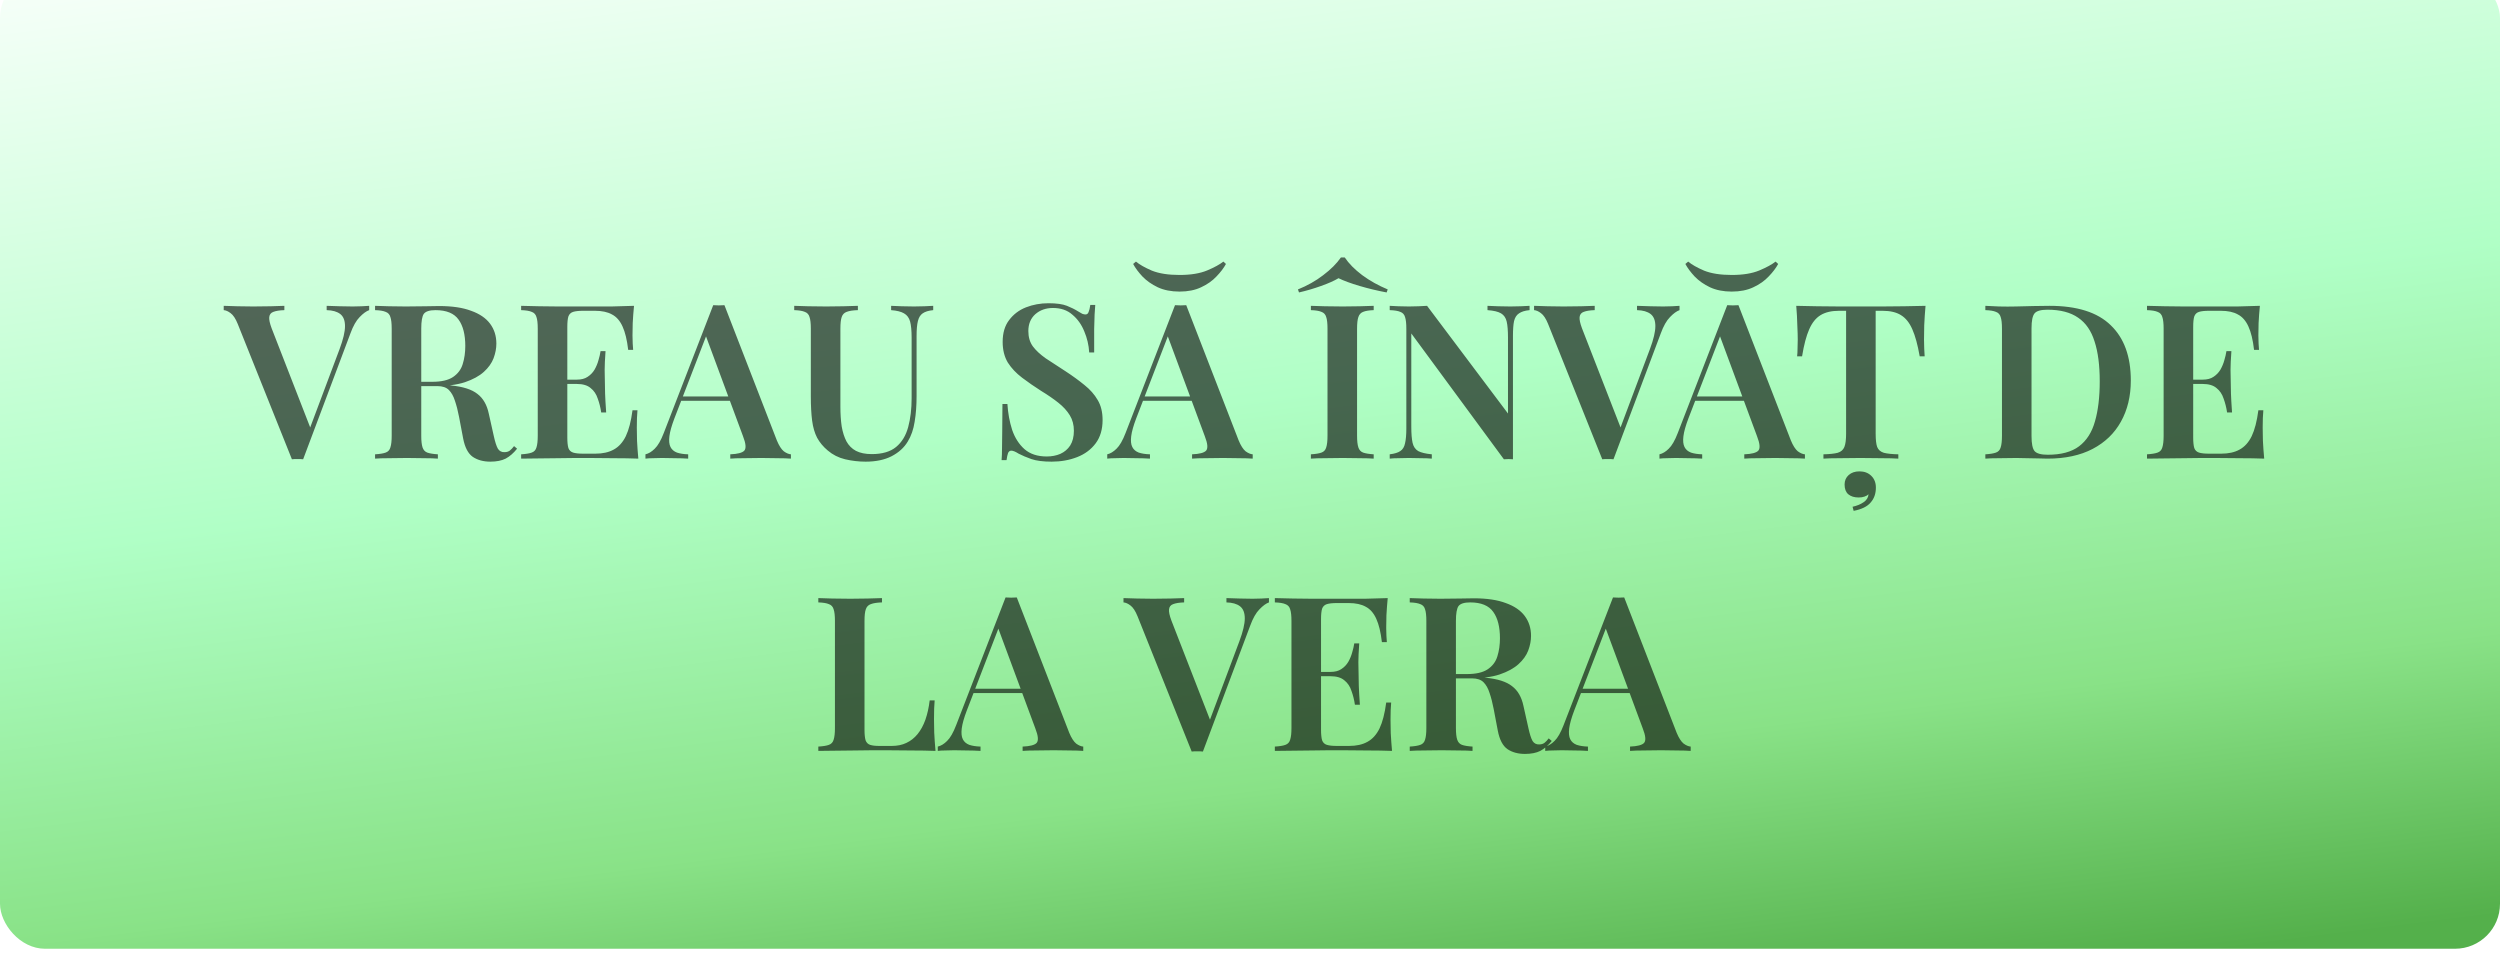 <?xml version="1.0" encoding="UTF-8"?> <svg xmlns="http://www.w3.org/2000/svg" width="556" height="217" viewBox="0 0 556 217" fill="none"><g filter="url(#filter0_ii_860_625)"><rect width="556" height="217" rx="10" fill="url(#paint0_linear_860_625)"></rect></g><path opacity="0.6" d="M82.106 68.016V68.976C81.466 69.2 80.762 69.712 79.994 70.512C79.226 71.28 78.538 72.496 77.93 74.16L67.418 102.144C67.226 102.144 67.018 102.128 66.794 102.096C66.602 102.096 66.394 102.096 66.17 102.096C65.946 102.096 65.722 102.096 65.498 102.096C65.306 102.128 65.114 102.144 64.922 102.144L52.874 72.048C52.394 70.864 51.866 70.064 51.29 69.648C50.746 69.232 50.234 69.008 49.754 68.976V68.016C50.586 68.048 51.594 68.08 52.778 68.112C53.994 68.144 55.178 68.16 56.33 68.16C57.738 68.16 59.05 68.144 60.266 68.112C61.514 68.08 62.506 68.048 63.242 68.016V68.976C62.186 69.008 61.37 69.136 60.794 69.36C60.25 69.552 59.946 69.936 59.882 70.512C59.818 71.056 59.994 71.888 60.41 73.008L69.242 95.712L68.33 96.816L75.53 77.616C76.33 75.472 76.73 73.776 76.73 72.528C76.73 71.28 76.378 70.384 75.674 69.84C74.97 69.296 73.962 69.008 72.65 68.976V68.016C73.706 68.048 74.698 68.08 75.626 68.112C76.586 68.144 77.53 68.16 78.458 68.16C79.226 68.16 79.898 68.144 80.474 68.112C81.082 68.08 81.626 68.048 82.106 68.016ZM83.415 68.016C84.216 68.048 85.24 68.08 86.487 68.112C87.736 68.144 88.984 68.16 90.231 68.16C91.799 68.16 93.287 68.144 94.695 68.112C96.103 68.08 97.096 68.064 97.671 68.064C100.552 68.064 102.92 68.416 104.776 69.12C106.664 69.792 108.072 70.752 109 72C109.928 73.248 110.392 74.72 110.392 76.416C110.392 77.472 110.184 78.56 109.768 79.68C109.352 80.768 108.632 81.776 107.608 82.704C106.584 83.632 105.176 84.4 103.384 85.008C101.624 85.584 99.368 85.872 96.615 85.872H92.007V84.912H96.135C98.151 84.912 99.688 84.56 100.744 83.856C101.832 83.12 102.552 82.16 102.904 80.976C103.288 79.76 103.48 78.416 103.48 76.944C103.48 74.416 102.984 72.464 101.992 71.088C101 69.68 99.287 68.976 96.856 68.976C95.543 68.976 94.68 69.248 94.263 69.792C93.879 70.336 93.688 71.44 93.688 73.104V96.912C93.688 98.064 93.784 98.928 93.975 99.504C94.168 100.08 94.519 100.464 95.031 100.656C95.576 100.848 96.359 100.976 97.383 101.04V102C96.584 101.936 95.559 101.904 94.311 101.904C93.064 101.872 91.799 101.856 90.519 101.856C89.079 101.856 87.736 101.872 86.487 101.904C85.24 101.904 84.216 101.936 83.415 102V101.04C84.472 100.976 85.255 100.848 85.767 100.656C86.311 100.464 86.663 100.08 86.823 99.504C87.016 98.928 87.112 98.064 87.112 96.912V73.104C87.112 71.92 87.016 71.056 86.823 70.512C86.663 69.936 86.311 69.552 85.767 69.36C85.255 69.136 84.472 69.008 83.415 68.976V68.016ZM92.007 85.056C93.511 85.12 94.76 85.2 95.751 85.296C96.775 85.36 97.639 85.424 98.344 85.488C99.079 85.552 99.736 85.632 100.312 85.728C102.968 85.984 104.92 86.608 106.168 87.6C107.448 88.56 108.296 90.032 108.712 92.016L109.816 96.96C110.104 98.272 110.408 99.216 110.728 99.792C111.08 100.336 111.576 100.592 112.216 100.56C112.664 100.56 113.048 100.448 113.368 100.224C113.688 99.968 114.008 99.632 114.328 99.216L115 99.792C114.2 100.784 113.352 101.52 112.456 102C111.56 102.448 110.424 102.672 109.048 102.672C107.512 102.672 106.216 102.32 105.16 101.616C104.104 100.88 103.384 99.504 103 97.488L102.088 92.688C101.832 91.344 101.528 90.16 101.176 89.136C100.856 88.112 100.408 87.312 99.832 86.736C99.255 86.16 98.407 85.872 97.287 85.872H92.103L92.007 85.056ZM141.004 68.016C140.876 69.328 140.78 70.608 140.716 71.856C140.684 73.072 140.668 74 140.668 74.64C140.668 75.248 140.684 75.84 140.716 76.416C140.748 76.96 140.78 77.424 140.812 77.808H139.708C139.452 75.6 139.036 73.872 138.46 72.624C137.884 71.344 137.1 70.448 136.108 69.936C135.148 69.392 133.884 69.12 132.316 69.12H129.676C128.716 69.12 127.98 69.2 127.468 69.36C126.956 69.52 126.604 69.856 126.412 70.368C126.252 70.88 126.172 71.664 126.172 72.72V97.296C126.172 98.32 126.252 99.104 126.412 99.648C126.604 100.16 126.956 100.496 127.468 100.656C127.98 100.816 128.716 100.896 129.676 100.896H132.412C134.044 100.896 135.404 100.592 136.492 99.984C137.612 99.376 138.508 98.384 139.18 97.008C139.852 95.6 140.348 93.68 140.668 91.248H141.772C141.676 92.24 141.628 93.52 141.628 95.088C141.628 95.76 141.644 96.736 141.676 98.016C141.74 99.296 141.836 100.624 141.964 102C140.332 101.936 138.492 101.904 136.444 101.904C134.396 101.872 132.572 101.856 130.972 101.856C130.236 101.856 129.26 101.856 128.044 101.856C126.86 101.856 125.564 101.872 124.156 101.904C122.78 101.904 121.372 101.92 119.932 101.952C118.524 101.952 117.18 101.968 115.9 102V101.04C116.956 100.976 117.74 100.848 118.252 100.656C118.796 100.464 119.148 100.08 119.308 99.504C119.5 98.928 119.596 98.064 119.596 96.912V73.104C119.596 71.92 119.5 71.056 119.308 70.512C119.148 69.936 118.796 69.552 118.252 69.36C117.74 69.136 116.956 69.008 115.9 68.976V68.016C117.18 68.048 118.524 68.08 119.932 68.112C121.372 68.112 122.78 68.128 124.156 68.16C125.564 68.16 126.86 68.16 128.044 68.16C129.26 68.16 130.236 68.16 130.972 68.16C132.444 68.16 134.108 68.16 135.964 68.16C137.852 68.128 139.532 68.08 141.004 68.016ZM133.276 84.432C133.276 84.432 133.276 84.592 133.276 84.912C133.276 85.232 133.276 85.392 133.276 85.392H124.732C124.732 85.392 124.732 85.232 124.732 84.912C124.732 84.592 124.732 84.432 124.732 84.432H133.276ZM134.668 78.096C134.54 79.92 134.476 81.312 134.476 82.272C134.508 83.232 134.524 84.112 134.524 84.912C134.524 85.712 134.54 86.592 134.572 87.552C134.604 88.512 134.684 89.904 134.812 91.728H133.708C133.548 90.64 133.292 89.616 132.94 88.656C132.62 87.664 132.092 86.88 131.356 86.304C130.652 85.696 129.628 85.392 128.284 85.392V84.432C129.276 84.432 130.076 84.224 130.684 83.808C131.324 83.392 131.836 82.864 132.22 82.224C132.604 81.552 132.892 80.864 133.084 80.16C133.308 79.424 133.468 78.736 133.564 78.096H134.668ZM161.116 67.872L172.78 97.968C173.26 99.12 173.772 99.92 174.316 100.368C174.892 100.784 175.42 101.008 175.9 101.04V102C175.068 101.936 174.06 101.904 172.876 101.904C171.724 101.872 170.54 101.856 169.324 101.856C167.916 101.856 166.604 101.872 165.388 101.904C164.172 101.904 163.18 101.936 162.412 102V101.04C164.044 100.976 165.084 100.704 165.532 100.224C165.98 99.712 165.884 98.64 165.244 97.008L156.796 74.208L157.66 73.152L149.98 93.072C149.372 94.672 149.004 95.984 148.876 97.008C148.748 98.032 148.828 98.832 149.116 99.408C149.404 99.984 149.884 100.4 150.556 100.656C151.228 100.88 152.06 101.008 153.052 101.04V102C152.028 101.936 151.036 101.904 150.076 101.904C149.116 101.872 148.156 101.856 147.196 101.856C146.492 101.856 145.82 101.872 145.18 101.904C144.572 101.904 144.028 101.936 143.548 102V101.04C144.252 100.88 144.94 100.464 145.612 99.792C146.316 99.12 146.988 97.952 147.628 96.288L158.62 67.872C159.004 67.904 159.42 67.92 159.868 67.92C160.316 67.92 160.732 67.904 161.116 67.872ZM165.292 88.176V89.136H150.988L151.468 88.176H165.292ZM207.545 68.016V68.976C206.521 69.072 205.737 69.312 205.193 69.696C204.681 70.048 204.329 70.624 204.137 71.424C203.945 72.192 203.849 73.296 203.849 74.736V88.032C203.849 90.176 203.705 92.096 203.417 93.792C203.161 95.488 202.649 96.96 201.881 98.208C201.081 99.552 199.881 100.64 198.281 101.472C196.713 102.272 194.793 102.672 192.521 102.672C190.985 102.672 189.465 102.496 187.961 102.144C186.489 101.792 185.193 101.136 184.073 100.176C183.081 99.344 182.297 98.4 181.721 97.344C181.177 96.288 180.809 95.024 180.617 93.552C180.425 92.048 180.329 90.256 180.329 88.176V73.104C180.329 71.92 180.233 71.056 180.041 70.512C179.881 69.936 179.529 69.552 178.985 69.36C178.473 69.136 177.689 69.008 176.633 68.976V68.016C177.433 68.048 178.457 68.08 179.705 68.112C180.953 68.144 182.297 68.16 183.737 68.16C185.049 68.16 186.345 68.144 187.625 68.112C188.905 68.08 189.961 68.048 190.793 68.016V68.976C189.705 69.008 188.873 69.136 188.297 69.36C187.753 69.552 187.385 69.936 187.193 70.512C187.001 71.056 186.905 71.92 186.905 73.104V90.48C186.905 92.08 187.001 93.536 187.193 94.848C187.417 96.128 187.769 97.232 188.249 98.16C188.761 99.088 189.465 99.792 190.361 100.272C191.289 100.752 192.457 100.992 193.865 100.992C196.201 100.992 198.009 100.464 199.289 99.408C200.569 98.352 201.465 96.88 201.977 94.992C202.489 93.104 202.745 90.96 202.745 88.56V75.12C202.745 73.552 202.633 72.352 202.409 71.52C202.185 70.688 201.737 70.08 201.065 69.696C200.425 69.312 199.465 69.072 198.185 68.976V68.016C198.793 68.048 199.577 68.08 200.537 68.112C201.529 68.144 202.441 68.16 203.273 68.16C204.073 68.16 204.857 68.144 205.625 68.112C206.425 68.08 207.065 68.048 207.545 68.016ZM233.168 67.44C234.96 67.44 236.336 67.632 237.296 68.016C238.256 68.4 239.088 68.816 239.792 69.264C240.176 69.488 240.48 69.664 240.704 69.792C240.96 69.888 241.2 69.936 241.424 69.936C241.744 69.936 241.968 69.76 242.096 69.408C242.256 69.056 242.384 68.528 242.48 67.824H243.584C243.552 68.432 243.504 69.136 243.44 69.936C243.408 70.736 243.376 71.808 243.344 73.152C243.344 74.464 243.344 76.208 243.344 78.384H242.24C242.144 76.752 241.776 75.184 241.136 73.68C240.528 72.176 239.648 70.944 238.496 69.984C237.376 68.992 235.936 68.496 234.176 68.496C232.608 68.496 231.296 68.96 230.24 69.888C229.216 70.816 228.704 72.064 228.704 73.632C228.704 74.976 229.04 76.112 229.712 77.04C230.384 77.936 231.328 78.816 232.544 79.68C233.792 80.512 235.264 81.472 236.96 82.56C238.528 83.584 239.936 84.608 241.184 85.632C242.432 86.624 243.408 87.728 244.112 88.944C244.848 90.16 245.216 91.648 245.216 93.408C245.216 95.488 244.704 97.216 243.68 98.592C242.656 99.968 241.28 100.992 239.552 101.664C237.824 102.336 235.936 102.672 233.888 102.672C232 102.672 230.496 102.48 229.376 102.096C228.288 101.712 227.344 101.312 226.544 100.896C225.84 100.448 225.296 100.224 224.912 100.224C224.592 100.224 224.352 100.4 224.192 100.752C224.064 101.104 223.952 101.632 223.856 102.336H222.752C222.816 101.6 222.848 100.736 222.848 99.744C222.88 98.752 222.896 97.472 222.896 95.904C222.928 94.304 222.944 92.288 222.944 89.856H224.048C224.176 91.904 224.528 93.824 225.104 95.616C225.712 97.376 226.624 98.8 227.84 99.888C229.088 100.976 230.736 101.52 232.784 101.52C233.904 101.52 234.912 101.328 235.808 100.944C236.736 100.528 237.472 99.904 238.016 99.072C238.56 98.208 238.832 97.12 238.832 95.808C238.832 94.496 238.528 93.344 237.92 92.352C237.312 91.36 236.464 90.432 235.376 89.568C234.288 88.704 233.008 87.824 231.536 86.928C230.032 85.968 228.624 84.992 227.312 84C226 83.008 224.944 81.888 224.144 80.64C223.376 79.36 222.992 77.824 222.992 76.032C222.992 74.048 223.472 72.432 224.432 71.184C225.392 69.904 226.64 68.96 228.176 68.352C229.744 67.744 231.408 67.44 233.168 67.44ZM263.819 67.872L275.483 97.968C275.963 99.12 276.475 99.92 277.019 100.368C277.595 100.784 278.123 101.008 278.603 101.04V102C277.771 101.936 276.763 101.904 275.579 101.904C274.427 101.872 273.243 101.856 272.027 101.856C270.619 101.856 269.307 101.872 268.091 101.904C266.875 101.904 265.883 101.936 265.115 102V101.04C266.747 100.976 267.787 100.704 268.235 100.224C268.683 99.712 268.587 98.64 267.947 97.008L259.499 74.208L260.363 73.152L252.683 93.072C252.075 94.672 251.707 95.984 251.579 97.008C251.451 98.032 251.531 98.832 251.819 99.408C252.107 99.984 252.587 100.4 253.259 100.656C253.931 100.88 254.763 101.008 255.755 101.04V102C254.731 101.936 253.739 101.904 252.779 101.904C251.819 101.872 250.859 101.856 249.899 101.856C249.195 101.856 248.523 101.872 247.883 101.904C247.275 101.904 246.731 101.936 246.251 102V101.04C246.955 100.88 247.643 100.464 248.315 99.792C249.019 99.12 249.691 97.952 250.331 96.288L261.323 67.872C261.707 67.904 262.123 67.92 262.571 67.92C263.019 67.92 263.435 67.904 263.819 67.872ZM267.995 88.176V89.136H253.691L254.171 88.176H267.995ZM272.075 58.176L272.651 58.704C272.171 59.6 271.467 60.528 270.539 61.488C269.643 62.448 268.507 63.248 267.131 63.888C265.787 64.528 264.187 64.848 262.331 64.848C260.475 64.848 258.859 64.528 257.483 63.888C256.139 63.248 255.003 62.448 254.075 61.488C253.179 60.528 252.491 59.6 252.011 58.704L252.635 58.176C253.435 58.848 254.619 59.52 256.187 60.192C257.787 60.832 259.835 61.152 262.331 61.152C264.827 61.152 266.875 60.816 268.475 60.144C270.075 59.472 271.275 58.816 272.075 58.176ZM305.509 68.016V68.976C304.485 69.008 303.701 69.136 303.157 69.36C302.645 69.552 302.293 69.936 302.101 70.512C301.909 71.056 301.812 71.92 301.812 73.104V96.912C301.812 98.064 301.909 98.928 302.101 99.504C302.293 100.08 302.645 100.464 303.157 100.656C303.701 100.848 304.485 100.976 305.509 101.04V102C304.709 101.936 303.685 101.904 302.437 101.904C301.189 101.872 299.925 101.856 298.645 101.856C297.205 101.856 295.861 101.872 294.613 101.904C293.365 101.904 292.341 101.936 291.541 102V101.04C292.597 100.976 293.381 100.848 293.893 100.656C294.437 100.464 294.789 100.08 294.949 99.504C295.141 98.928 295.237 98.064 295.237 96.912V73.104C295.237 71.92 295.141 71.056 294.949 70.512C294.789 69.936 294.437 69.552 293.893 69.36C293.381 69.136 292.597 69.008 291.541 68.976V68.016C292.341 68.048 293.365 68.08 294.613 68.112C295.861 68.144 297.205 68.16 298.645 68.16C299.925 68.16 301.189 68.144 302.437 68.112C303.685 68.08 304.709 68.048 305.509 68.016ZM299.077 57.264C299.973 58.608 301.269 59.92 302.965 61.2C304.661 62.448 306.549 63.504 308.629 64.368L308.389 65.04C306.341 64.656 304.341 64.176 302.389 63.6C300.437 63.024 298.869 62.448 297.685 61.872C296.725 62.448 295.429 63.024 293.797 63.6C292.197 64.176 290.564 64.656 288.9 65.04L288.66 64.368C290.741 63.536 292.613 62.48 294.277 61.2C295.973 59.92 297.285 58.608 298.213 57.264H299.077ZM340.177 68.016V68.976C339.153 69.072 338.369 69.312 337.825 69.696C337.281 70.048 336.913 70.624 336.721 71.424C336.561 72.192 336.481 73.296 336.481 74.736V102.144C336.193 102.112 335.873 102.096 335.521 102.096C335.201 102.096 334.849 102.112 334.465 102.144L313.873 74.16V94.896C313.873 96.432 313.969 97.632 314.161 98.496C314.353 99.328 314.769 99.936 315.409 100.32C316.081 100.672 317.089 100.912 318.433 101.04V102C317.825 101.936 317.041 101.904 316.081 101.904C315.121 101.872 314.209 101.856 313.345 101.856C312.577 101.856 311.793 101.872 310.993 101.904C310.225 101.904 309.585 101.936 309.073 102V101.04C310.129 100.912 310.913 100.672 311.425 100.32C311.969 99.968 312.321 99.392 312.481 98.592C312.673 97.792 312.769 96.688 312.769 95.28V73.104C312.769 71.92 312.673 71.056 312.481 70.512C312.321 69.936 311.969 69.552 311.425 69.36C310.913 69.136 310.129 69.008 309.073 68.976V68.016C309.585 68.048 310.225 68.08 310.993 68.112C311.793 68.144 312.577 68.16 313.345 68.16C314.081 68.16 314.801 68.144 315.505 68.112C316.209 68.08 316.833 68.048 317.377 68.016L335.377 91.968V75.12C335.377 73.552 335.281 72.352 335.089 71.52C334.897 70.688 334.481 70.08 333.841 69.696C333.201 69.312 332.193 69.072 330.817 68.976V68.016C331.425 68.048 332.209 68.08 333.169 68.112C334.161 68.144 335.073 68.16 335.905 68.16C336.705 68.16 337.489 68.144 338.257 68.112C339.057 68.08 339.697 68.048 340.177 68.016ZM373.528 68.016V68.976C372.888 69.2 372.184 69.712 371.416 70.512C370.648 71.28 369.96 72.496 369.352 74.16L358.84 102.144C358.648 102.144 358.44 102.128 358.216 102.096C358.024 102.096 357.816 102.096 357.592 102.096C357.368 102.096 357.144 102.096 356.92 102.096C356.728 102.128 356.536 102.144 356.344 102.144L344.296 72.048C343.816 70.864 343.288 70.064 342.712 69.648C342.168 69.232 341.656 69.008 341.176 68.976V68.016C342.008 68.048 343.016 68.08 344.2 68.112C345.416 68.144 346.6 68.16 347.752 68.16C349.16 68.16 350.472 68.144 351.688 68.112C352.936 68.08 353.928 68.048 354.664 68.016V68.976C353.608 69.008 352.792 69.136 352.216 69.36C351.672 69.552 351.368 69.936 351.304 70.512C351.24 71.056 351.416 71.888 351.832 73.008L360.664 95.712L359.752 96.816L366.952 77.616C367.752 75.472 368.152 73.776 368.152 72.528C368.152 71.28 367.8 70.384 367.096 69.84C366.392 69.296 365.384 69.008 364.072 68.976V68.016C365.128 68.048 366.12 68.08 367.048 68.112C368.008 68.144 368.952 68.16 369.88 68.16C370.648 68.16 371.32 68.144 371.896 68.112C372.504 68.08 373.048 68.048 373.528 68.016ZM386.632 67.872L398.296 97.968C398.776 99.12 399.288 99.92 399.832 100.368C400.408 100.784 400.936 101.008 401.416 101.04V102C400.584 101.936 399.576 101.904 398.392 101.904C397.24 101.872 396.056 101.856 394.84 101.856C393.432 101.856 392.12 101.872 390.904 101.904C389.688 101.904 388.696 101.936 387.928 102V101.04C389.56 100.976 390.6 100.704 391.048 100.224C391.496 99.712 391.4 98.64 390.76 97.008L382.312 74.208L383.176 73.152L375.496 93.072C374.888 94.672 374.52 95.984 374.392 97.008C374.264 98.032 374.344 98.832 374.632 99.408C374.92 99.984 375.4 100.4 376.072 100.656C376.744 100.88 377.576 101.008 378.568 101.04V102C377.544 101.936 376.552 101.904 375.592 101.904C374.632 101.872 373.672 101.856 372.712 101.856C372.008 101.856 371.336 101.872 370.696 101.904C370.088 101.904 369.543 101.936 369.063 102V101.04C369.768 100.88 370.456 100.464 371.128 99.792C371.832 99.12 372.504 97.952 373.144 96.288L384.136 67.872C384.52 67.904 384.936 67.92 385.384 67.92C385.832 67.92 386.248 67.904 386.632 67.872ZM390.808 88.176V89.136H376.504L376.984 88.176H390.808ZM394.888 58.176L395.464 58.704C394.984 59.6 394.28 60.528 393.352 61.488C392.456 62.448 391.32 63.248 389.944 63.888C388.6 64.528 387 64.848 385.144 64.848C383.288 64.848 381.672 64.528 380.296 63.888C378.952 63.248 377.816 62.448 376.888 61.488C375.992 60.528 375.304 59.6 374.824 58.704L375.448 58.176C376.248 58.848 377.432 59.52 379 60.192C380.6 60.832 382.648 61.152 385.144 61.152C387.64 61.152 389.688 60.816 391.288 60.144C392.888 59.472 394.088 58.816 394.888 58.176ZM428.236 68.016C428.108 69.488 428.012 70.928 427.948 72.336C427.916 73.712 427.9 74.768 427.9 75.504C427.9 76.24 427.916 76.928 427.948 77.568C427.98 78.208 428.012 78.768 428.044 79.248H426.94C426.492 76.688 425.948 74.688 425.307 73.248C424.668 71.776 423.82 70.72 422.764 70.08C421.74 69.44 420.38 69.12 418.684 69.12H417.148V96.48C417.148 97.792 417.26 98.768 417.484 99.408C417.74 100.048 418.236 100.48 418.972 100.704C419.708 100.896 420.78 101.008 422.188 101.04V102C421.228 101.936 419.98 101.904 418.444 101.904C416.908 101.872 415.34 101.856 413.74 101.856C412.076 101.856 410.508 101.872 409.036 101.904C407.596 101.904 406.428 101.936 405.532 102V101.04C406.908 101.008 407.964 100.896 408.7 100.704C409.436 100.48 409.932 100.048 410.188 99.408C410.444 98.768 410.572 97.792 410.572 96.48V69.12H408.988C407.324 69.12 405.964 69.44 404.908 70.08C403.852 70.72 403.004 71.776 402.364 73.248C401.724 74.688 401.196 76.688 400.78 79.248H399.676C399.74 78.768 399.771 78.208 399.771 77.568C399.804 76.928 399.82 76.24 399.82 75.504C399.82 74.768 399.788 73.712 399.724 72.336C399.692 70.928 399.612 69.488 399.484 68.016C400.892 68.048 402.444 68.08 404.14 68.112C405.836 68.144 407.532 68.16 409.228 68.16C410.924 68.16 412.476 68.16 413.884 68.16C415.26 68.16 416.796 68.16 418.492 68.16C420.188 68.16 421.884 68.144 423.58 68.112C425.276 68.08 426.828 68.048 428.236 68.016ZM413.548 104.832C414.604 104.832 415.468 105.152 416.14 105.792C416.844 106.464 417.196 107.344 417.196 108.432C417.196 109.776 416.812 110.88 416.044 111.744C415.308 112.64 414.044 113.264 412.252 113.616L412.012 112.704C413.004 112.48 413.82 112.144 414.46 111.696C415.132 111.248 415.5 110.656 415.564 109.92C415.34 110.144 415.036 110.32 414.652 110.448C414.3 110.576 413.868 110.64 413.356 110.64C412.396 110.64 411.628 110.4 411.052 109.92C410.508 109.44 410.236 108.72 410.236 107.76C410.236 106.896 410.54 106.192 411.148 105.648C411.756 105.104 412.556 104.832 413.548 104.832ZM455.797 68.016C461.941 68.016 466.485 69.456 469.429 72.336C472.405 75.184 473.893 79.28 473.893 84.624C473.893 88.112 473.157 91.168 471.685 93.792C470.245 96.384 468.149 98.4 465.397 99.84C462.645 101.28 459.301 102 455.365 102C454.885 102 454.229 101.984 453.397 101.952C452.597 101.92 451.749 101.904 450.853 101.904C449.989 101.872 449.189 101.856 448.453 101.856C447.141 101.856 445.861 101.872 444.613 101.904C443.365 101.904 442.341 101.936 441.541 102V101.04C442.597 100.976 443.381 100.848 443.893 100.656C444.437 100.464 444.789 100.08 444.949 99.504C445.141 98.928 445.237 98.064 445.237 96.912V73.104C445.237 71.92 445.141 71.056 444.949 70.512C444.789 69.936 444.437 69.552 443.893 69.36C443.381 69.136 442.597 69.008 441.541 68.976V68.016C442.341 68.048 443.365 68.096 444.613 68.16C445.861 68.192 447.109 68.192 448.357 68.16C449.509 68.128 450.805 68.096 452.245 68.064C453.685 68.032 454.869 68.016 455.797 68.016ZM455.365 68.88C453.893 68.88 452.933 69.152 452.484 69.696C452.036 70.24 451.812 71.344 451.812 73.008V97.008C451.812 98.672 452.036 99.776 452.484 100.32C452.965 100.864 453.941 101.136 455.413 101.136C458.389 101.136 460.709 100.512 462.373 99.264C464.069 97.984 465.253 96.128 465.925 93.696C466.629 91.264 466.981 88.304 466.981 84.816C466.981 81.232 466.597 78.272 465.829 75.936C465.093 73.568 463.877 71.808 462.181 70.656C460.485 69.472 458.213 68.88 455.365 68.88ZM502.598 68.016C502.47 69.328 502.374 70.608 502.31 71.856C502.278 73.072 502.262 74 502.262 74.64C502.262 75.248 502.278 75.84 502.31 76.416C502.342 76.96 502.374 77.424 502.406 77.808H501.302C501.046 75.6 500.63 73.872 500.054 72.624C499.478 71.344 498.694 70.448 497.702 69.936C496.742 69.392 495.478 69.12 493.91 69.12H491.27C490.31 69.12 489.574 69.2 489.062 69.36C488.55 69.52 488.198 69.856 488.006 70.368C487.846 70.88 487.766 71.664 487.766 72.72V97.296C487.766 98.32 487.846 99.104 488.006 99.648C488.198 100.16 488.55 100.496 489.062 100.656C489.574 100.816 490.31 100.896 491.27 100.896H494.006C495.638 100.896 496.998 100.592 498.086 99.984C499.206 99.376 500.102 98.384 500.774 97.008C501.446 95.6 501.942 93.68 502.262 91.248H503.366C503.27 92.24 503.222 93.52 503.222 95.088C503.222 95.76 503.238 96.736 503.27 98.016C503.334 99.296 503.43 100.624 503.558 102C501.926 101.936 500.086 101.904 498.038 101.904C495.99 101.872 494.166 101.856 492.566 101.856C491.83 101.856 490.854 101.856 489.638 101.856C488.454 101.856 487.158 101.872 485.75 101.904C484.374 101.904 482.966 101.92 481.526 101.952C480.118 101.952 478.774 101.968 477.494 102V101.04C478.55 100.976 479.334 100.848 479.846 100.656C480.39 100.464 480.742 100.08 480.902 99.504C481.094 98.928 481.19 98.064 481.19 96.912V73.104C481.19 71.92 481.094 71.056 480.902 70.512C480.742 69.936 480.39 69.552 479.846 69.36C479.334 69.136 478.55 69.008 477.494 68.976V68.016C478.774 68.048 480.118 68.08 481.526 68.112C482.966 68.112 484.374 68.128 485.75 68.16C487.158 68.16 488.454 68.16 489.638 68.16C490.854 68.16 491.83 68.16 492.566 68.16C494.038 68.16 495.702 68.16 497.558 68.16C499.446 68.128 501.126 68.08 502.598 68.016ZM494.87 84.432C494.87 84.432 494.87 84.592 494.87 84.912C494.87 85.232 494.87 85.392 494.87 85.392H486.326C486.326 85.392 486.326 85.232 486.326 84.912C486.326 84.592 486.326 84.432 486.326 84.432H494.87ZM496.262 78.096C496.134 79.92 496.07 81.312 496.07 82.272C496.102 83.232 496.118 84.112 496.118 84.912C496.118 85.712 496.134 86.592 496.166 87.552C496.198 88.512 496.278 89.904 496.406 91.728H495.302C495.142 90.64 494.886 89.616 494.534 88.656C494.214 87.664 493.686 86.88 492.95 86.304C492.246 85.696 491.222 85.392 489.878 85.392V84.432C490.87 84.432 491.67 84.224 492.278 83.808C492.918 83.392 493.43 82.864 493.814 82.224C494.198 81.552 494.486 80.864 494.678 80.16C494.902 79.424 495.062 78.736 495.158 78.096H496.262ZM196.154 133.016V133.976C195.066 134.008 194.234 134.136 193.658 134.36C193.114 134.552 192.746 134.936 192.554 135.512C192.362 136.056 192.266 136.92 192.266 138.104V162.296C192.266 163.32 192.346 164.104 192.506 164.648C192.698 165.16 193.034 165.496 193.514 165.656C193.994 165.816 194.682 165.896 195.578 165.896H198.314C199.562 165.896 200.65 165.672 201.578 165.224C202.538 164.776 203.37 164.12 204.074 163.256C204.778 162.392 205.354 161.336 205.802 160.088C206.25 158.808 206.57 157.368 206.762 155.768H207.866C207.77 156.824 207.722 158.2 207.722 159.896C207.722 160.6 207.738 161.608 207.77 162.92C207.834 164.232 207.93 165.592 208.058 167C206.426 166.936 204.586 166.904 202.538 166.904C200.49 166.872 198.666 166.856 197.066 166.856C196.298 166.856 195.322 166.856 194.138 166.856C192.954 166.856 191.658 166.872 190.25 166.904C188.874 166.904 187.466 166.92 186.026 166.952C184.618 166.952 183.274 166.968 181.994 167V166.04C183.05 165.976 183.834 165.848 184.346 165.656C184.89 165.464 185.242 165.08 185.402 164.504C185.594 163.928 185.69 163.064 185.69 161.912V138.104C185.69 136.92 185.594 136.056 185.402 135.512C185.242 134.936 184.89 134.552 184.346 134.36C183.834 134.136 183.05 134.008 181.994 133.976V133.016C182.794 133.048 183.818 133.08 185.066 133.112C186.314 133.144 187.658 133.16 189.098 133.16C190.41 133.16 191.706 133.144 192.986 133.112C194.266 133.08 195.322 133.048 196.154 133.016ZM226.132 132.872L237.796 162.968C238.276 164.12 238.788 164.92 239.332 165.368C239.908 165.784 240.436 166.008 240.916 166.04V167C240.084 166.936 239.076 166.904 237.892 166.904C236.74 166.872 235.556 166.856 234.34 166.856C232.932 166.856 231.62 166.872 230.404 166.904C229.188 166.904 228.196 166.936 227.428 167V166.04C229.06 165.976 230.1 165.704 230.548 165.224C230.996 164.712 230.9 163.64 230.26 162.008L221.812 139.208L222.676 138.152L214.996 158.072C214.388 159.672 214.02 160.984 213.892 162.008C213.764 163.032 213.844 163.832 214.132 164.408C214.42 164.984 214.9 165.4 215.572 165.656C216.244 165.88 217.076 166.008 218.068 166.04V167C217.044 166.936 216.052 166.904 215.092 166.904C214.132 166.872 213.172 166.856 212.212 166.856C211.508 166.856 210.836 166.872 210.196 166.904C209.588 166.904 209.043 166.936 208.563 167V166.04C209.268 165.88 209.956 165.464 210.628 164.792C211.332 164.12 212.004 162.952 212.644 161.288L223.636 132.872C224.02 132.904 224.436 132.92 224.884 132.92C225.332 132.92 225.748 132.904 226.132 132.872ZM230.308 153.176V154.136H216.004L216.484 153.176H230.308ZM282.216 133.016V133.976C281.576 134.2 280.872 134.712 280.104 135.512C279.336 136.28 278.648 137.496 278.04 139.16L267.528 167.144C267.336 167.144 267.128 167.128 266.904 167.096C266.712 167.096 266.504 167.096 266.28 167.096C266.056 167.096 265.832 167.096 265.608 167.096C265.416 167.128 265.224 167.144 265.032 167.144L252.984 137.048C252.504 135.864 251.976 135.064 251.4 134.648C250.856 134.232 250.344 134.008 249.864 133.976V133.016C250.696 133.048 251.704 133.08 252.888 133.112C254.104 133.144 255.288 133.16 256.44 133.16C257.848 133.16 259.16 133.144 260.376 133.112C261.624 133.08 262.616 133.048 263.352 133.016V133.976C262.296 134.008 261.48 134.136 260.904 134.36C260.36 134.552 260.056 134.936 259.992 135.512C259.928 136.056 260.104 136.888 260.52 138.008L269.352 160.712L268.44 161.816L275.64 142.616C276.44 140.472 276.84 138.776 276.84 137.528C276.84 136.28 276.488 135.384 275.784 134.84C275.08 134.296 274.072 134.008 272.76 133.976V133.016C273.816 133.048 274.808 133.08 275.736 133.112C276.696 133.144 277.64 133.16 278.568 133.16C279.336 133.16 280.008 133.144 280.584 133.112C281.192 133.08 281.736 133.048 282.216 133.016ZM308.629 133.016C308.501 134.328 308.405 135.608 308.341 136.856C308.309 138.072 308.293 139 308.293 139.64C308.293 140.248 308.309 140.84 308.341 141.416C308.373 141.96 308.405 142.424 308.437 142.808H307.333C307.077 140.6 306.661 138.872 306.085 137.624C305.509 136.344 304.725 135.448 303.733 134.936C302.773 134.392 301.509 134.12 299.941 134.12H297.301C296.341 134.12 295.605 134.2 295.093 134.36C294.581 134.52 294.229 134.856 294.037 135.368C293.877 135.88 293.797 136.664 293.797 137.72V162.296C293.797 163.32 293.877 164.104 294.037 164.648C294.229 165.16 294.581 165.496 295.093 165.656C295.605 165.816 296.341 165.896 297.301 165.896H300.037C301.669 165.896 303.029 165.592 304.117 164.984C305.237 164.376 306.133 163.384 306.805 162.008C307.477 160.6 307.973 158.68 308.293 156.248H309.397C309.301 157.24 309.253 158.52 309.253 160.088C309.253 160.76 309.269 161.736 309.301 163.016C309.365 164.296 309.461 165.624 309.589 167C307.957 166.936 306.117 166.904 304.069 166.904C302.021 166.872 300.197 166.856 298.597 166.856C297.861 166.856 296.885 166.856 295.669 166.856C294.485 166.856 293.189 166.872 291.781 166.904C290.405 166.904 288.997 166.92 287.557 166.952C286.149 166.952 284.805 166.968 283.525 167V166.04C284.581 165.976 285.365 165.848 285.877 165.656C286.421 165.464 286.773 165.08 286.933 164.504C287.125 163.928 287.221 163.064 287.221 161.912V138.104C287.221 136.92 287.125 136.056 286.933 135.512C286.773 134.936 286.421 134.552 285.877 134.36C285.365 134.136 284.581 134.008 283.525 133.976V133.016C284.805 133.048 286.149 133.08 287.557 133.112C288.997 133.112 290.405 133.128 291.781 133.16C293.189 133.16 294.485 133.16 295.669 133.16C296.885 133.16 297.861 133.16 298.597 133.16C300.069 133.16 301.733 133.16 303.589 133.16C305.477 133.128 307.157 133.08 308.629 133.016ZM300.901 149.432C300.901 149.432 300.901 149.592 300.901 149.912C300.901 150.232 300.901 150.392 300.901 150.392H292.357C292.357 150.392 292.357 150.232 292.357 149.912C292.357 149.592 292.357 149.432 292.357 149.432H300.901ZM302.293 143.096C302.165 144.92 302.101 146.312 302.101 147.272C302.133 148.232 302.149 149.112 302.149 149.912C302.149 150.712 302.165 151.592 302.197 152.552C302.229 153.512 302.309 154.904 302.437 156.728H301.333C301.173 155.64 300.917 154.616 300.565 153.656C300.245 152.664 299.717 151.88 298.981 151.304C298.277 150.696 297.253 150.392 295.909 150.392V149.432C296.901 149.432 297.701 149.224 298.309 148.808C298.949 148.392 299.461 147.864 299.845 147.224C300.229 146.552 300.517 145.864 300.709 145.16C300.933 144.424 301.093 143.736 301.189 143.096H302.293ZM313.525 133.016C314.325 133.048 315.349 133.08 316.597 133.112C317.845 133.144 319.093 133.16 320.341 133.16C321.909 133.16 323.397 133.144 324.805 133.112C326.213 133.08 327.205 133.064 327.781 133.064C330.661 133.064 333.029 133.416 334.885 134.12C336.773 134.792 338.181 135.752 339.109 137C340.037 138.248 340.501 139.72 340.501 141.416C340.501 142.472 340.293 143.56 339.877 144.68C339.461 145.768 338.741 146.776 337.717 147.704C336.693 148.632 335.285 149.4 333.493 150.008C331.733 150.584 329.477 150.872 326.725 150.872H322.117V149.912H326.245C328.261 149.912 329.797 149.56 330.853 148.856C331.941 148.12 332.661 147.16 333.013 145.976C333.397 144.76 333.589 143.416 333.589 141.944C333.589 139.416 333.093 137.464 332.101 136.088C331.109 134.68 329.397 133.976 326.965 133.976C325.653 133.976 324.789 134.248 324.373 134.792C323.989 135.336 323.797 136.44 323.797 138.104V161.912C323.797 163.064 323.893 163.928 324.085 164.504C324.277 165.08 324.629 165.464 325.141 165.656C325.685 165.848 326.469 165.976 327.493 166.04V167C326.693 166.936 325.669 166.904 324.421 166.904C323.173 166.872 321.909 166.856 320.629 166.856C319.189 166.856 317.845 166.872 316.597 166.904C315.349 166.904 314.325 166.936 313.525 167V166.04C314.581 165.976 315.365 165.848 315.877 165.656C316.421 165.464 316.773 165.08 316.933 164.504C317.125 163.928 317.221 163.064 317.221 161.912V138.104C317.221 136.92 317.125 136.056 316.933 135.512C316.773 134.936 316.421 134.552 315.877 134.36C315.365 134.136 314.581 134.008 313.525 133.976V133.016ZM322.117 150.056C323.621 150.12 324.869 150.2 325.861 150.296C326.885 150.36 327.749 150.424 328.453 150.488C329.189 150.552 329.845 150.632 330.421 150.728C333.077 150.984 335.029 151.608 336.277 152.6C337.557 153.56 338.405 155.032 338.821 157.016L339.925 161.96C340.213 163.272 340.517 164.216 340.837 164.792C341.189 165.336 341.685 165.592 342.325 165.56C342.773 165.56 343.157 165.448 343.477 165.224C343.797 164.968 344.117 164.632 344.437 164.216L345.109 164.792C344.309 165.784 343.461 166.52 342.565 167C341.669 167.448 340.533 167.672 339.157 167.672C337.621 167.672 336.325 167.32 335.269 166.616C334.213 165.88 333.493 164.504 333.109 162.488L332.197 157.688C331.941 156.344 331.637 155.16 331.285 154.136C330.965 153.112 330.517 152.312 329.941 151.736C329.365 151.16 328.517 150.872 327.397 150.872H322.213L322.117 150.056ZM361.225 132.872L372.889 162.968C373.369 164.12 373.881 164.92 374.425 165.368C375.001 165.784 375.529 166.008 376.009 166.04V167C375.177 166.936 374.169 166.904 372.985 166.904C371.833 166.872 370.649 166.856 369.433 166.856C368.025 166.856 366.713 166.872 365.497 166.904C364.281 166.904 363.289 166.936 362.521 167V166.04C364.153 165.976 365.193 165.704 365.641 165.224C366.089 164.712 365.993 163.64 365.353 162.008L356.905 139.208L357.769 138.152L350.089 158.072C349.481 159.672 349.113 160.984 348.985 162.008C348.857 163.032 348.937 163.832 349.225 164.408C349.513 164.984 349.993 165.4 350.665 165.656C351.337 165.88 352.169 166.008 353.161 166.04V167C352.137 166.936 351.145 166.904 350.185 166.904C349.225 166.872 348.265 166.856 347.305 166.856C346.601 166.856 345.929 166.872 345.289 166.904C344.681 166.904 344.137 166.936 343.657 167V166.04C344.361 165.88 345.049 165.464 345.721 164.792C346.425 164.12 347.097 162.952 347.737 161.288L358.729 132.872C359.113 132.904 359.529 132.92 359.977 132.92C360.425 132.92 360.841 132.904 361.225 132.872ZM365.401 153.176V154.136H351.097L351.577 153.176H365.401Z" fill="black"></path><defs><filter id="filter0_ii_860_625" x="0" y="-10" width="556" height="231" filterUnits="userSpaceOnUse" color-interpolation-filters="sRGB"><feFlood flood-opacity="0" result="BackgroundImageFix"></feFlood><feBlend mode="normal" in="SourceGraphic" in2="BackgroundImageFix" result="shape"></feBlend><feColorMatrix in="SourceAlpha" type="matrix" values="0 0 0 0 0 0 0 0 0 0 0 0 0 0 0 0 0 0 127 0" result="hardAlpha"></feColorMatrix><feOffset dy="4"></feOffset><feGaussianBlur stdDeviation="2"></feGaussianBlur><feComposite in2="hardAlpha" operator="arithmetic" k2="-1" k3="1"></feComposite><feColorMatrix type="matrix" values="0 0 0 0 1 0 0 0 0 1 0 0 0 0 1 0 0 0 0.25 0"></feColorMatrix><feBlend mode="normal" in2="shape" result="effect1_innerShadow_860_625"></feBlend><feColorMatrix in="SourceAlpha" type="matrix" values="0 0 0 0 0 0 0 0 0 0 0 0 0 0 0 0 0 0 127 0" result="hardAlpha"></feColorMatrix><feOffset dy="-10"></feOffset><feGaussianBlur stdDeviation="20"></feGaussianBlur><feComposite in2="hardAlpha" operator="arithmetic" k2="-1" k3="1"></feComposite><feColorMatrix type="matrix" values="0 0 0 0 0 0 0 0 0 0 0 0 0 0 0 0 0 0 0.25 0"></feColorMatrix><feBlend mode="normal" in2="effect1_innerShadow_860_625" result="effect2_innerShadow_860_625"></feBlend></filter><linearGradient id="paint0_linear_860_625" x1="103.868" y1="-25.394" x2="140.08" y2="261.902" gradientUnits="userSpaceOnUse"><stop stop-color="white"></stop><stop offset="0.486" stop-color="#B0FFC6"></stop><stop offset="0.784" stop-color="#89E287"></stop><stop offset="1" stop-color="#54B04B"></stop></linearGradient></defs></svg> 